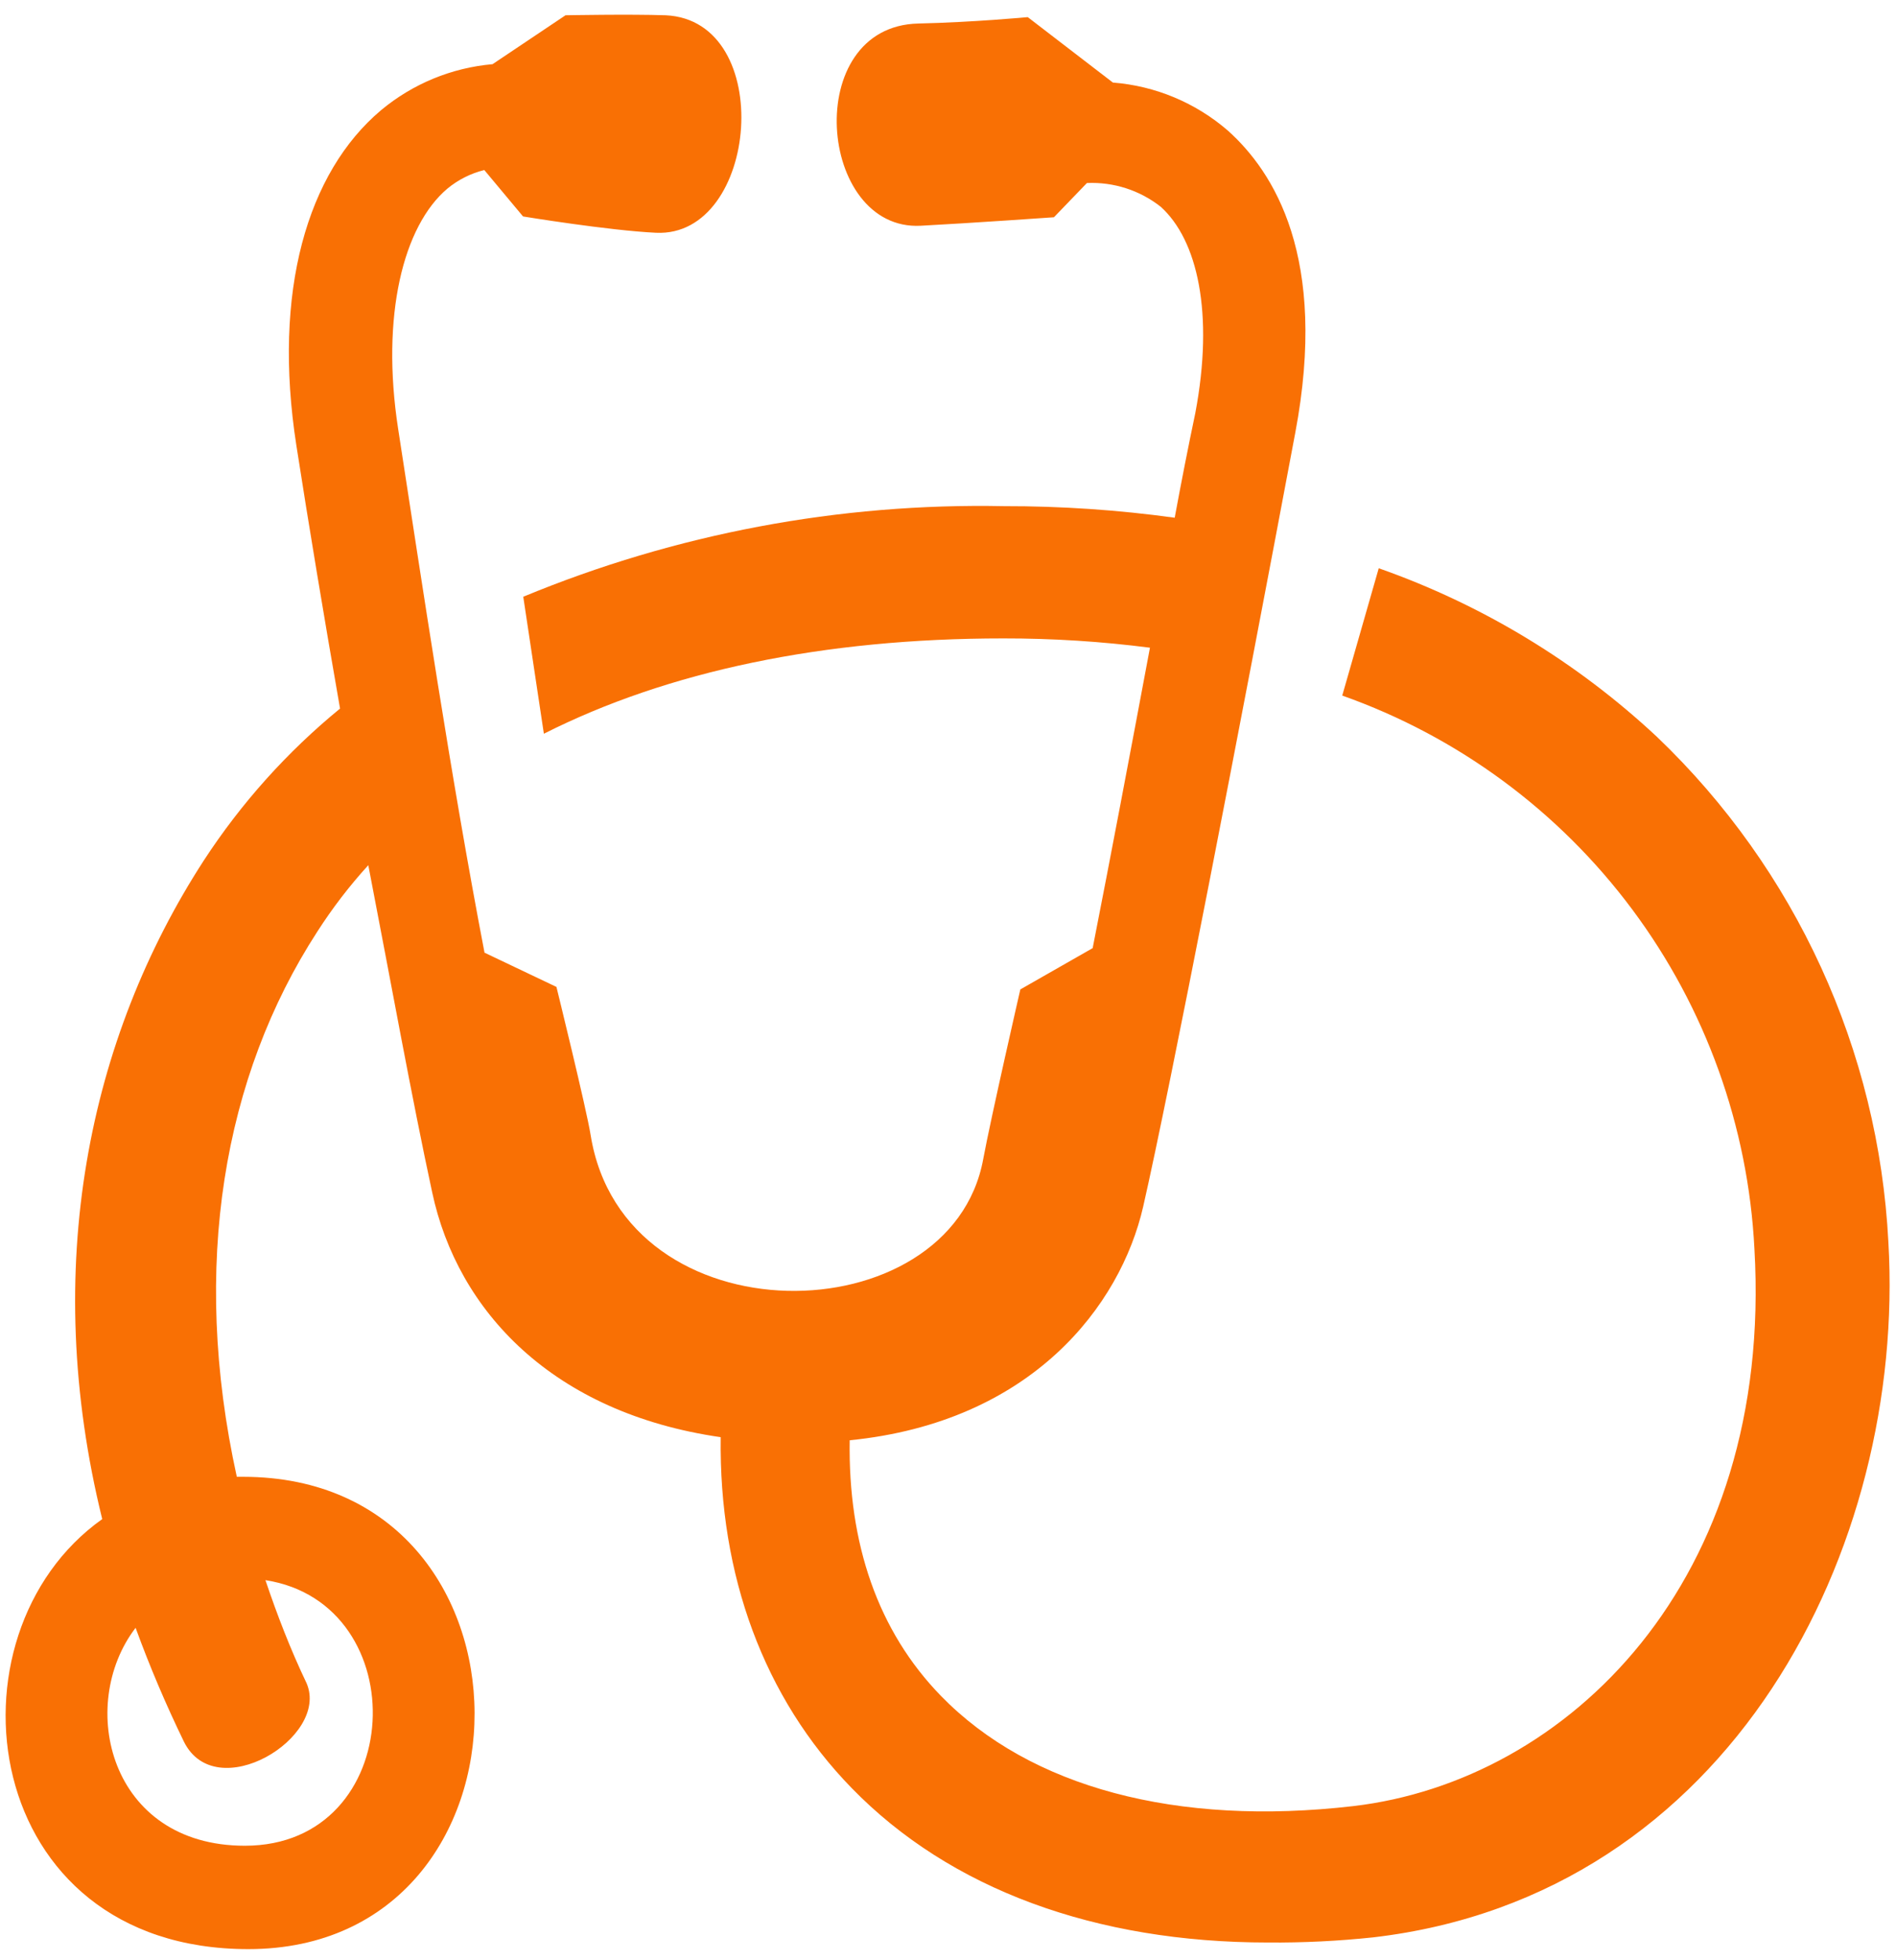 <svg width="60" height="62" viewBox="0 0 60 62" fill="none" xmlns="http://www.w3.org/2000/svg">
<g clip-path="url(#clip0_185_326)">
<path fill-rule="evenodd" clip-rule="evenodd" d="M40.128 61.439C34.67 61.439 30.065 59.755 26.948 56.55C24.176 53.705 22.748 49.822 22.807 45.456C17.505 44.692 14.478 41.475 13.676 37.709C13.024 34.687 12.372 31.072 11.655 27.365C11.057 28.02 10.516 28.726 10.037 29.473C7.076 34.041 6.026 40.032 7.494 46.709H7.689C17.472 46.709 17.394 61.648 7.859 61.648C-0.665 61.648 -1.924 51.708 3.235 48.047C1.278 40.104 2.804 32.84 6.45 27.215C7.632 25.402 9.086 23.782 10.761 22.411C10.246 19.468 9.77 16.603 9.378 14.084C8.622 9.222 9.718 5.456 12.059 3.485C13.059 2.652 14.29 2.144 15.587 2.03L17.896 0.483C17.896 0.483 19.924 0.444 21.065 0.483C24.581 0.646 24.013 7.518 20.759 7.362C19.252 7.29 16.552 6.846 16.552 6.846L15.326 5.378C14.898 5.484 14.499 5.684 14.159 5.965C12.763 7.14 12.046 9.985 12.6 13.568C13.35 18.417 14.27 24.598 15.333 30.132L17.609 31.215C17.609 31.215 18.561 35.079 18.691 35.901C19.741 42.428 30.091 42.258 31.115 36.658C31.357 35.353 32.289 31.294 32.289 31.294L34.578 29.988C35.139 27.136 35.765 23.828 36.391 20.486C34.852 20.288 33.3 20.19 31.748 20.192C26.055 20.192 21.124 21.23 17.211 23.207L16.559 18.874C21.379 16.88 26.559 15.904 31.774 16.009C33.58 16.006 35.385 16.128 37.174 16.375C37.383 15.243 37.6 14.14 37.826 13.066C38.426 9.894 37.891 7.584 36.731 6.539C36.067 6.017 35.239 5.751 34.396 5.789L33.352 6.872C33.352 6.872 30.652 7.061 29.139 7.14C25.878 7.316 25.344 0.829 29.061 0.744C30.796 0.705 32.524 0.542 32.524 0.542L35.218 2.611C36.562 2.716 37.837 3.249 38.857 4.131C40.311 5.436 42.039 8.132 40.989 13.692C39.255 22.914 37.031 34.426 36.176 38.166C35.459 41.292 32.654 44.979 26.889 45.554C26.837 48.817 27.776 51.584 29.778 53.64C32.602 56.537 37.239 57.771 42.822 57.125C49.591 56.335 56.126 50.031 55.52 39.504C55.323 35.621 53.978 31.885 51.656 28.768C49.334 25.652 46.139 23.296 42.476 22L43.631 17.973C46.902 19.122 49.9 20.938 52.435 23.305C56.828 27.501 59.448 33.22 59.759 39.288C60.32 48.96 54.783 59.957 43.455 61.276C42.35 61.393 41.239 61.448 40.128 61.439ZM5.818 55.082C5.248 53.91 4.738 52.71 4.291 51.486C2.42 53.927 3.457 58.378 7.748 58.378C12.887 58.378 13.168 50.716 8.4 49.978C8.765 51.062 9.189 52.165 9.704 53.242C10.435 54.958 6.828 57.138 5.818 55.082Z" fill="#F97004"/>
</g>
<defs>
<clipPath id="clip0_185_326">
<rect width="60" height="62" fill="white"/>
</clipPath>
</defs>
</svg>
